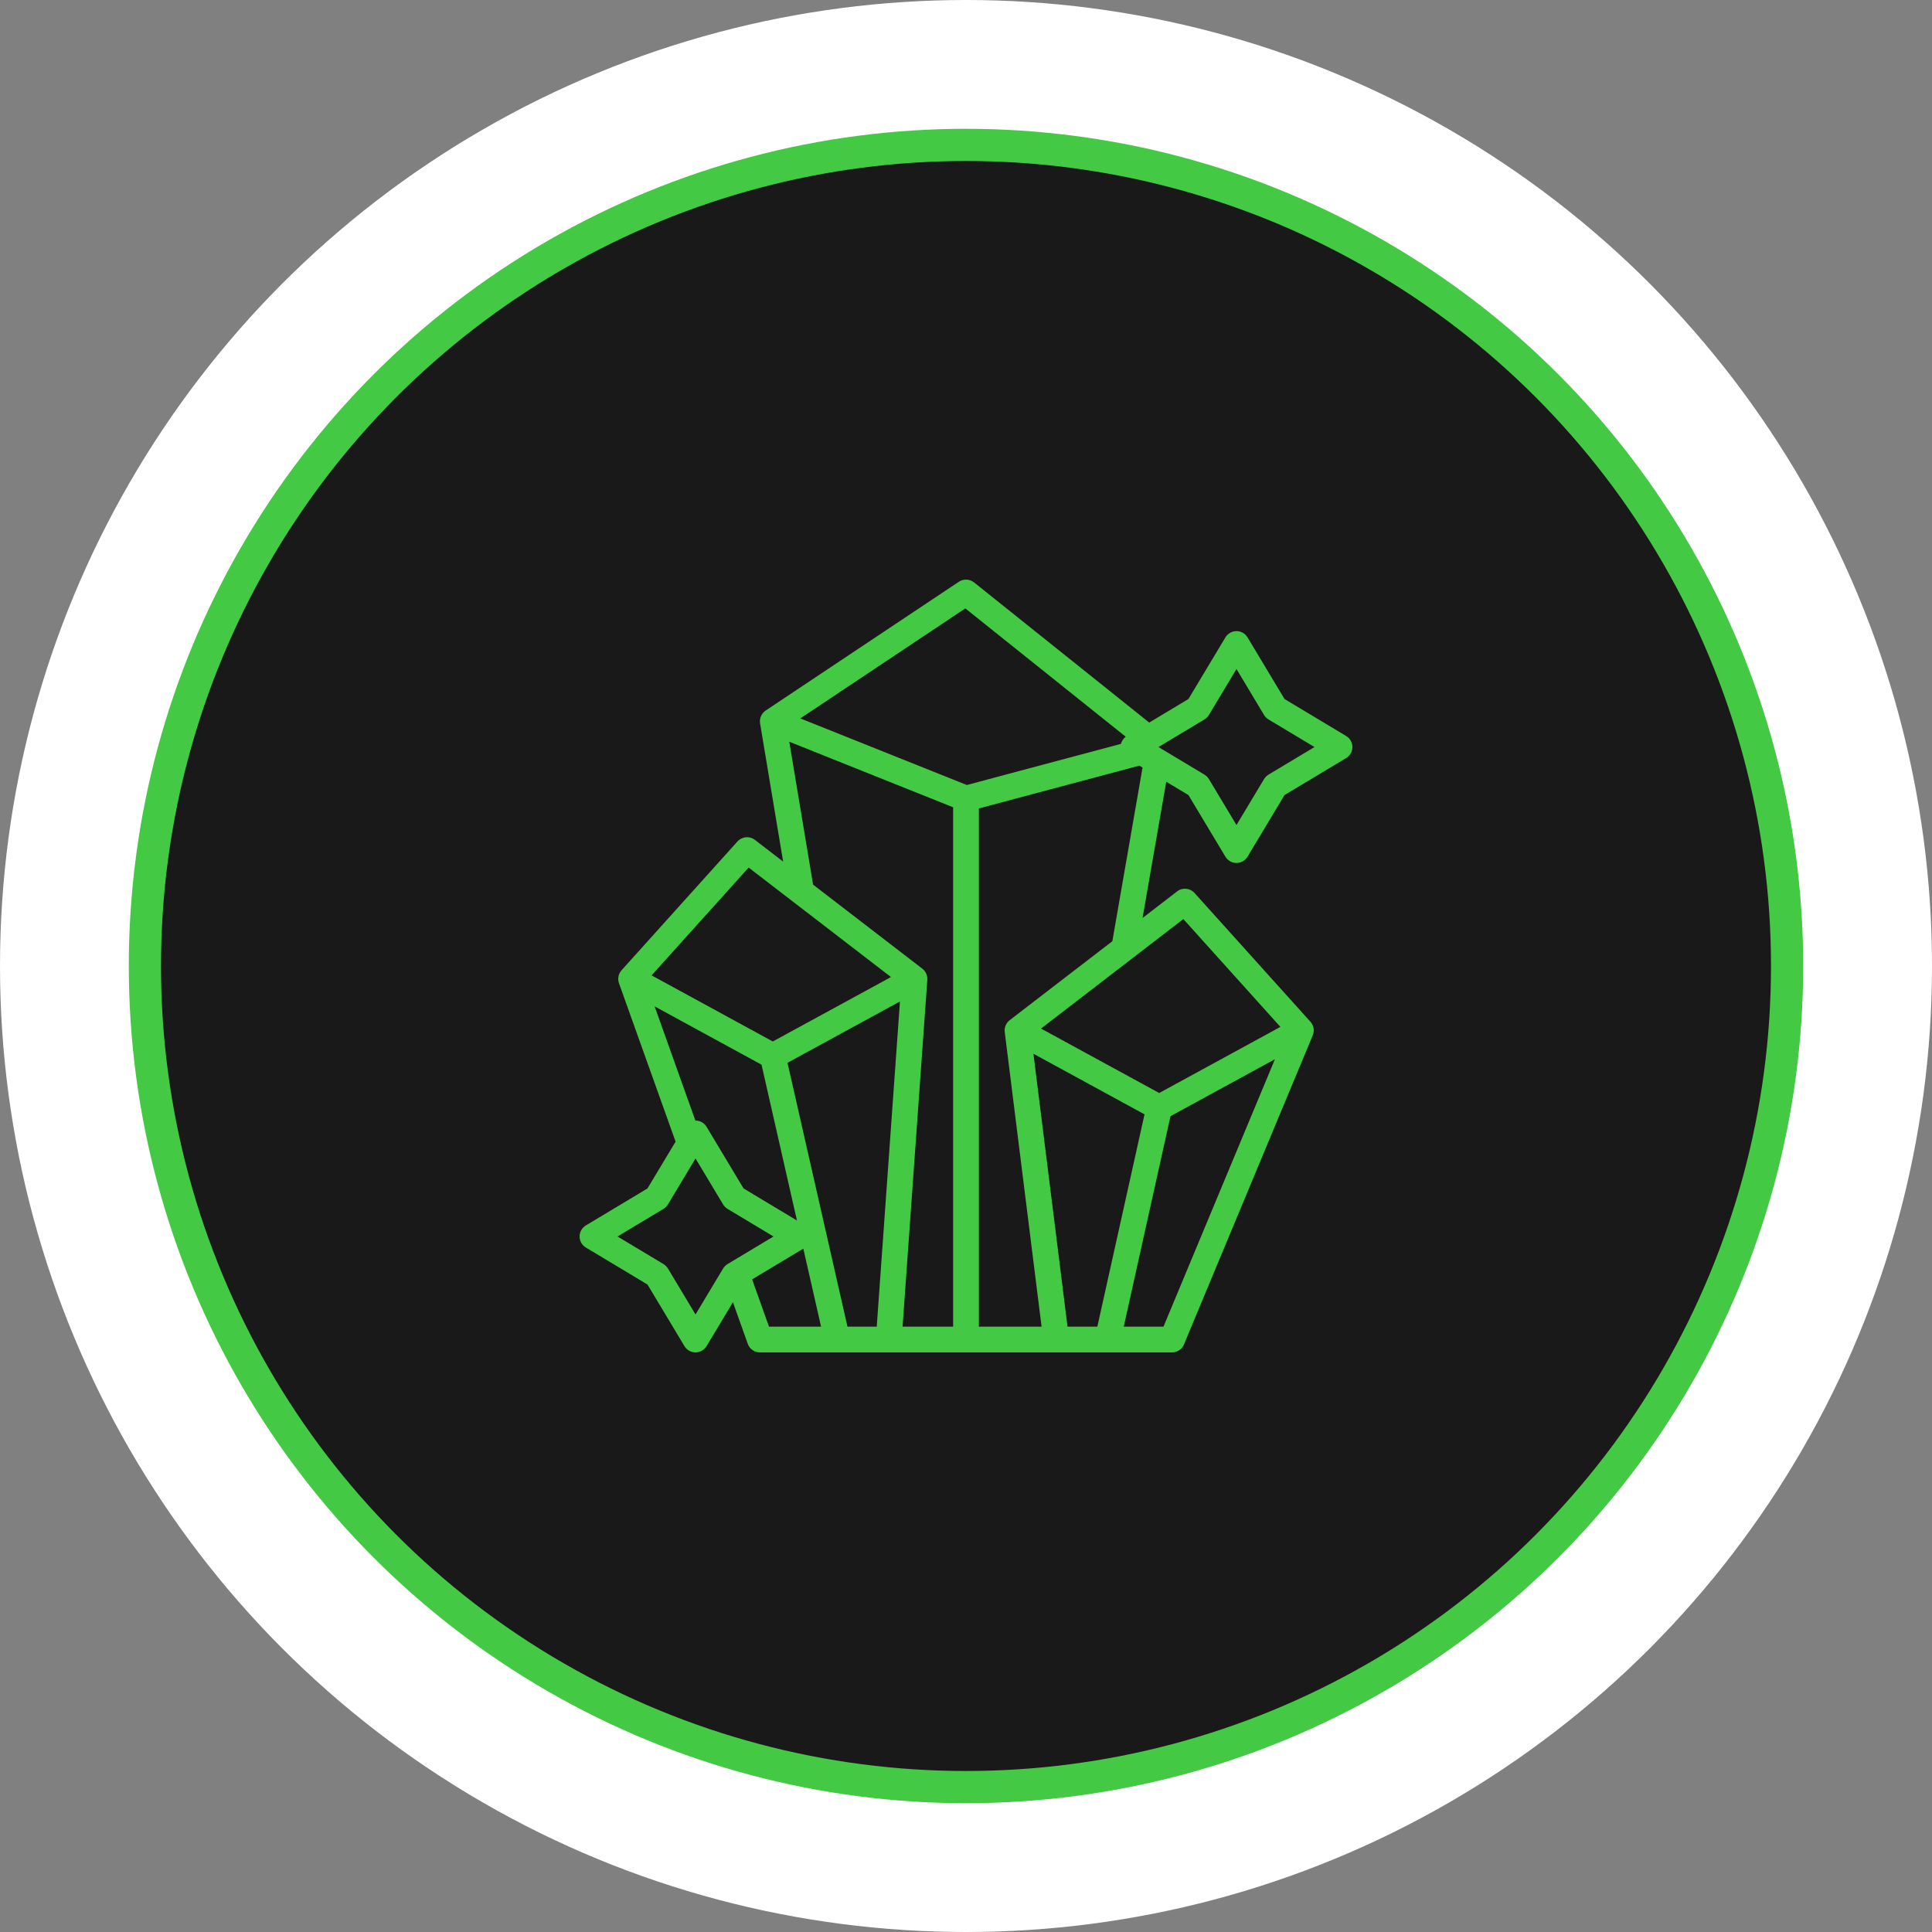 <svg width="60" height="60" viewBox="0 0 60 60" fill="none" xmlns="http://www.w3.org/2000/svg">
<rect x="0" y="0" width="60" height="60" fill="#808080" stroke="none"/>
<circle cx="30" cy="30" r="30" fill="white"/>
<circle cx="30" cy="30" r="25.5" fill="#191919" stroke="#43C943"/>
<path d="M41.806 22.857L39.892 21.708L38.743 19.794C38.671 19.674 38.541 19.6 38.4 19.6C38.26 19.6 38.129 19.674 38.057 19.794L36.908 21.708L35.69 22.44L30.25 18.088C30.114 17.979 29.923 17.971 29.778 18.067L23.778 22.067C23.647 22.154 23.58 22.311 23.605 22.466L24.321 26.758L23.444 26.083C23.278 25.956 23.043 25.977 22.903 26.132L19.303 30.132C19.204 30.242 19.174 30.396 19.223 30.535L20.981 35.455L20.108 36.908L18.194 38.057C18.074 38.129 18 38.26 18 38.4C18 38.541 18.074 38.671 18.194 38.743L20.108 39.892L21.257 41.806C21.329 41.926 21.459 42 21.6 42C21.741 42 21.871 41.926 21.943 41.806L22.762 40.442L23.223 41.735C23.28 41.894 23.431 42 23.6 42H36.4C36.562 42 36.707 41.903 36.769 41.754L40.769 32.154C40.829 32.011 40.801 31.847 40.697 31.732L37.097 27.732C36.958 27.577 36.722 27.555 36.556 27.683L35.483 28.509L36.219 24.278L36.908 24.692L38.057 26.606C38.129 26.726 38.26 26.8 38.4 26.8C38.541 26.8 38.671 26.726 38.743 26.606L39.892 24.692L41.806 23.543C41.926 23.471 42 23.34 42 23.2C42 23.059 41.926 22.929 41.806 22.857ZM29.979 18.895L34.96 22.88C34.887 22.936 34.835 23.014 34.812 23.102L30.025 24.379L24.855 22.311L29.979 18.895ZM24.512 23.035L29.6 25.071V41.2H28.03L28.799 30.428C28.809 30.295 28.75 30.165 28.644 30.083L25.251 27.473L24.512 23.035ZM23.25 26.943L27.67 30.343L24 32.344L20.236 30.291L23.25 26.943ZM21.6 34.8C21.599 34.8 21.598 34.8 21.596 34.8L20.33 31.254L23.65 33.065L24.75 37.903L23.092 36.908L21.943 34.994C21.871 34.874 21.741 34.8 21.6 34.8ZM21.6 40.822L20.743 39.394C20.709 39.338 20.662 39.291 20.606 39.257L19.177 38.4L20.606 37.543C20.662 37.509 20.709 37.462 20.743 37.406L21.6 35.977L22.457 37.406C22.491 37.462 22.538 37.509 22.594 37.543L24.023 38.4L22.594 39.257C22.538 39.291 22.491 39.338 22.457 39.394L21.6 40.822ZM23.358 39.732L24.948 38.778L25.499 41.2H23.882L23.358 39.732ZM27.228 41.2H26.319L24.457 33.006L27.949 31.102L27.228 41.2ZM32.094 32.725L35.544 34.607L34.079 41.2H33.153L32.094 32.725ZM36.133 41.2H34.899L36.351 34.664L39.594 32.895L36.133 41.2ZM36.75 28.543L39.764 31.891L36 33.944L32.33 31.943L36.75 28.543ZM34.545 29.23L31.356 31.683C31.244 31.769 31.186 31.909 31.203 32.05L32.347 41.2H30.4V25.107L35.385 23.778L35.483 23.837L34.545 29.23ZM39.394 24.057C39.338 24.091 39.291 24.138 39.257 24.194L38.4 25.622L37.543 24.194C37.509 24.138 37.462 24.091 37.406 24.057L35.977 23.2L37.406 22.343C37.462 22.309 37.509 22.262 37.543 22.206L38.4 20.777L39.257 22.206C39.291 22.262 39.338 22.309 39.394 22.343L40.823 23.2L39.394 24.057Z" fill="#43C943"/>
</svg>
